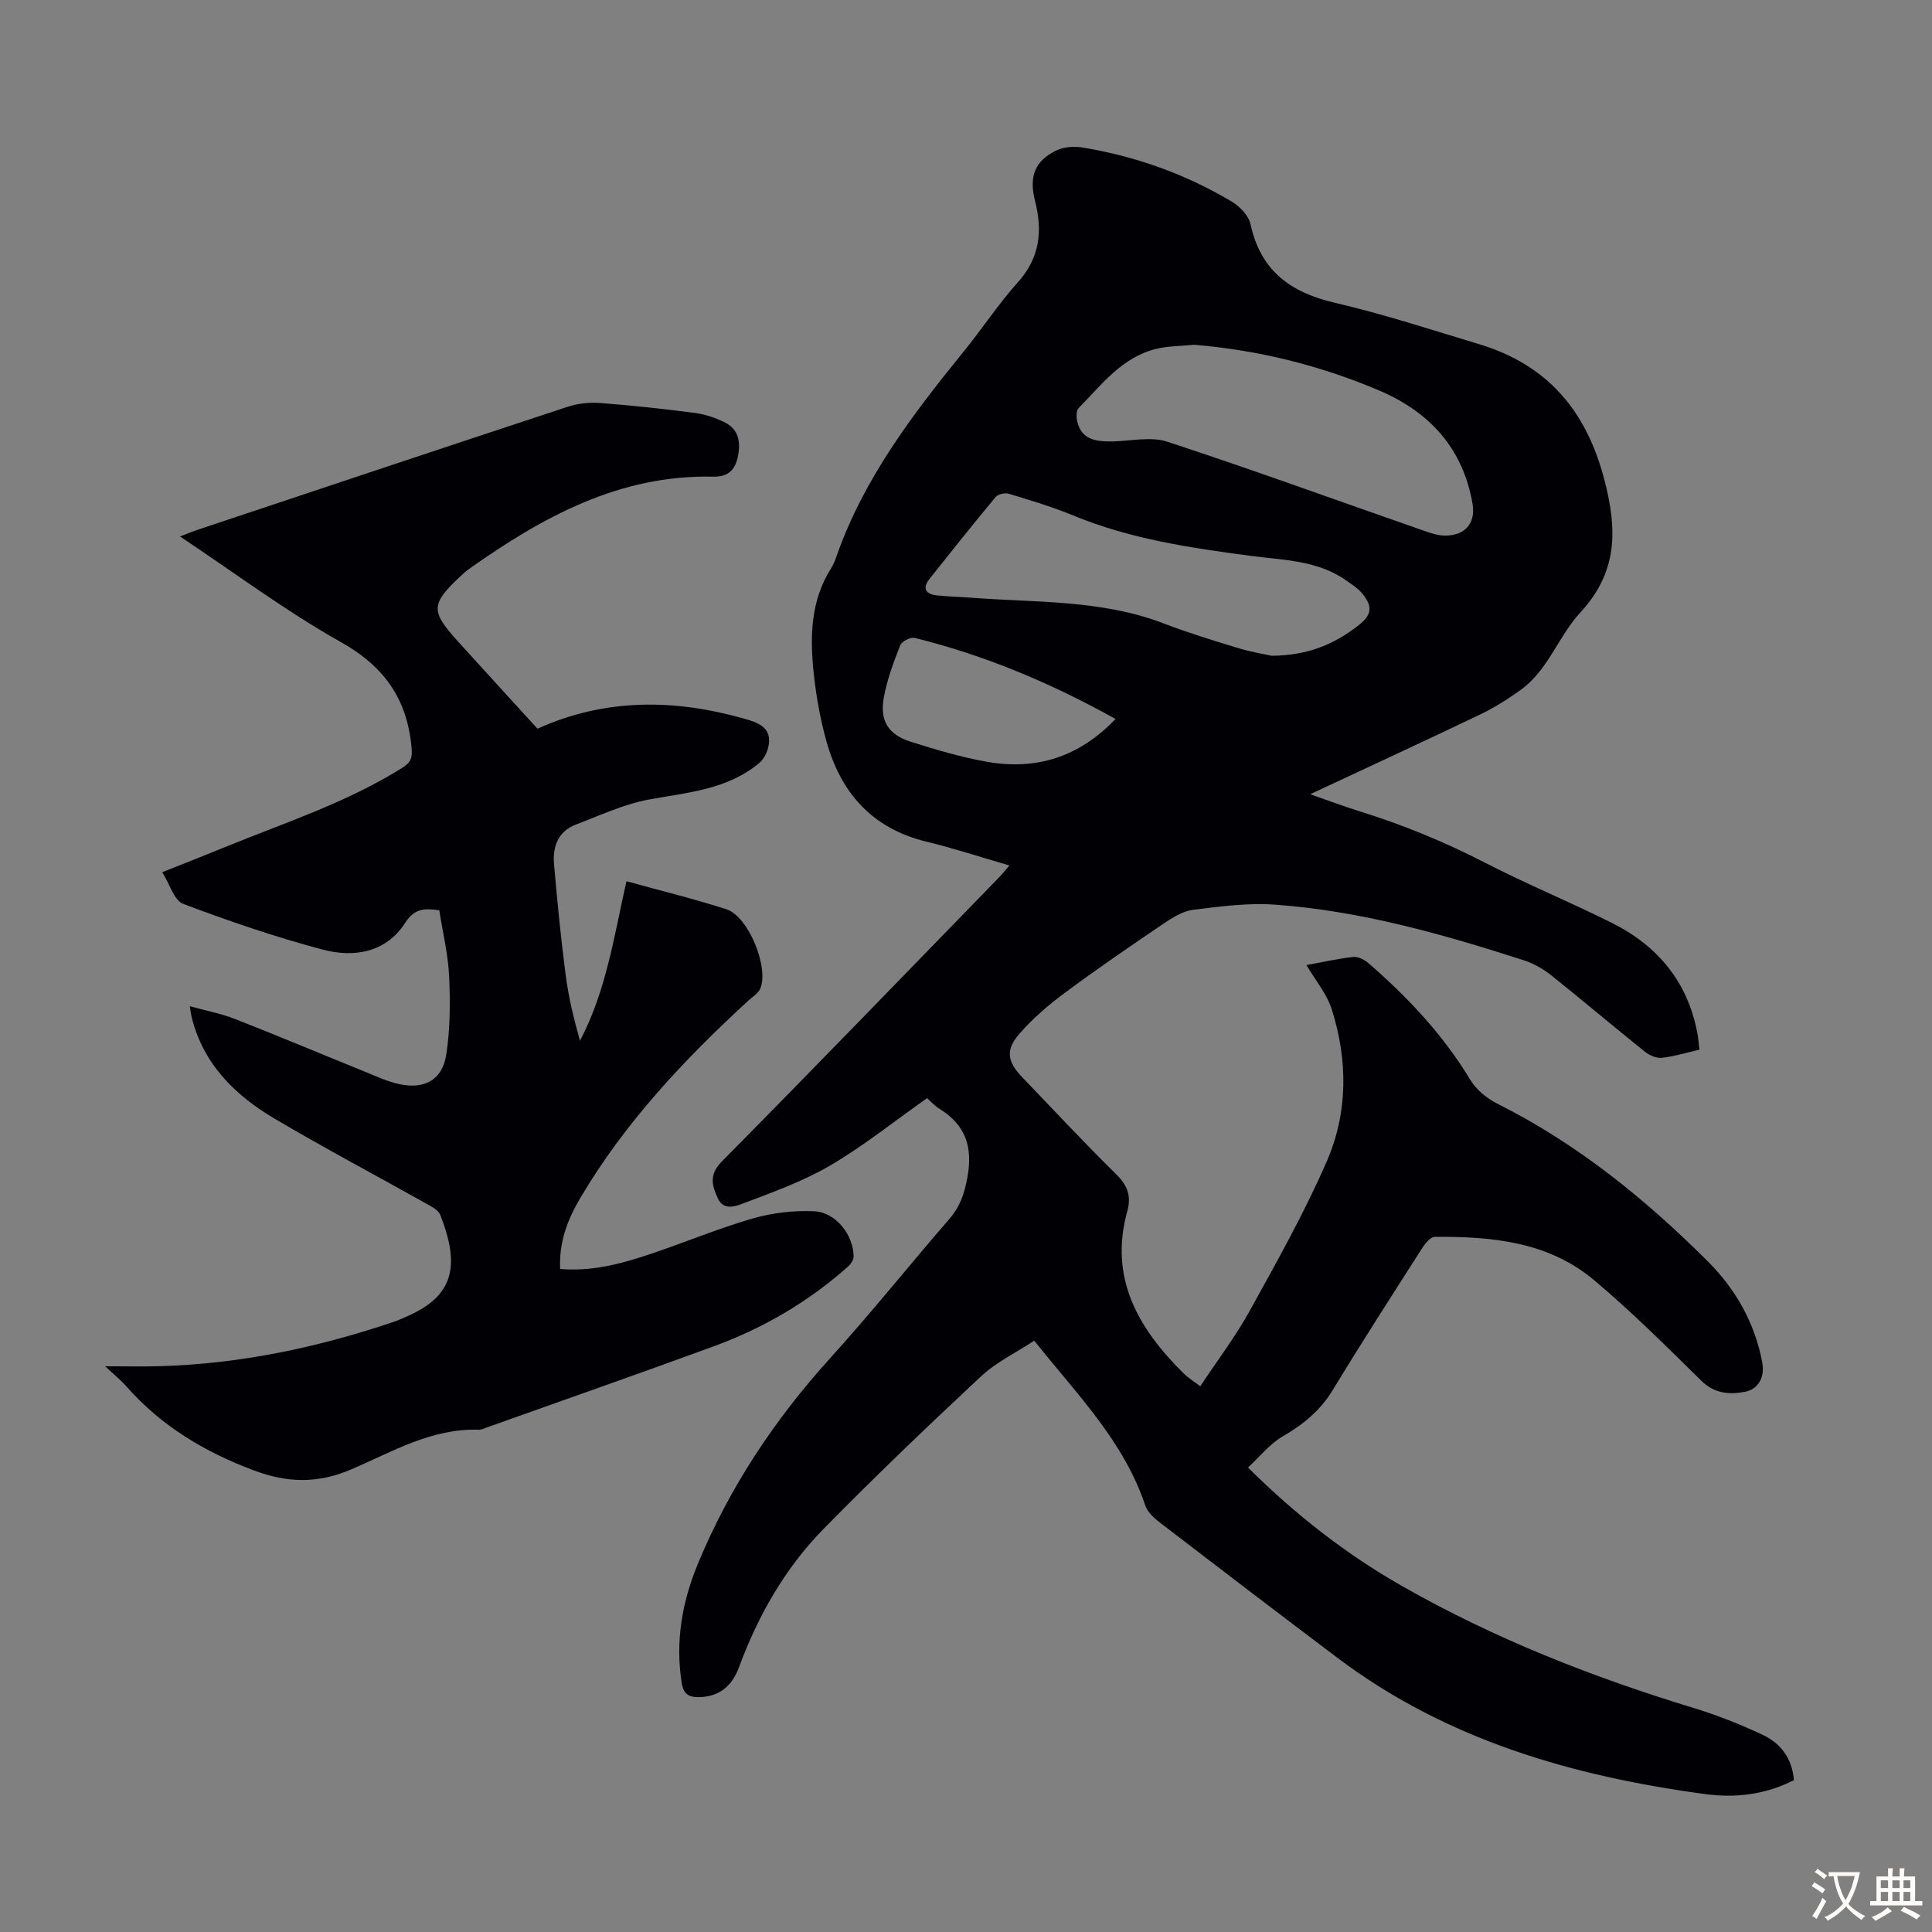 <svg enable-background="new 0 0 400 400" viewBox="0 0 400 400" xmlns="http://www.w3.org/2000/svg"><rect x="0" y="0" width="400" height="400" fill="#808080" stroke="none"/><path d="m258.38 303.84c10.06 9.97 20.39 17.96 31.79 24.47 19.11 10.92 39.48 18.91 60.5 25.32 4.89 1.49 9.71 3.4 14.33 5.58 3.68 1.74 6.04 4.85 6.41 9.35-5.87 3.01-12.15 3.73-18.34 2.89-27.46-3.7-53.6-11.21-76.16-28.21-12.24-9.23-24.43-18.53-36.59-27.87-1.28-.98-2.73-2.25-3.21-3.69-4.46-13.36-14.23-23.09-22.98-34.11-3.74 2.46-7.86 4.44-11.04 7.41-11.05 10.3-21.97 20.76-32.55 31.53-8 8.15-13.59 17.97-17.55 28.7-1.4 3.8-4.04 6.09-8.27 6.17-2.04.04-3.21-.61-3.58-2.93-1.35-8.56.06-16.7 3.32-24.61 6.56-15.89 15.91-29.93 27.44-42.67 8.49-9.37 16.4-19.27 24.68-28.83 2.2-2.54 3.1-5.23 3.71-8.58 1.15-6.27-.34-10.81-5.73-14.16-1.11-.69-2.01-1.71-2.62-2.24-6.84 4.82-13.14 9.89-20.04 13.93-5.62 3.29-11.89 5.54-18.02 7.86-1.5.57-4.05 1.58-5.25-1.03-1.22-2.66-1.9-4.9.84-7.67 19.29-19.5 38.34-39.23 57.46-58.89.61-.63 1.15-1.32 2.06-2.37-5.95-1.73-11.52-3.56-17.2-4.94-11.18-2.71-17.68-10.05-20.67-20.72-1.29-4.61-2.14-9.39-2.65-14.15-.79-7.51-.68-14.99 3.61-21.73.53-.84.88-1.81 1.21-2.76 5.66-15.99 15.76-29.21 26.28-42.17 3.81-4.69 7.14-9.79 11.17-14.28 4.56-5.08 5.15-10.62 3.55-16.86-1.28-5.01-.06-8.21 4.3-10.38 1.56-.78 3.7-.96 5.45-.67 11.02 1.8 21.42 5.5 31.01 11.23 1.66.99 3.47 2.88 3.85 4.64 2.07 9.56 8.16 14.11 17.36 16.26 10.1 2.35 20.01 5.59 29.95 8.59 14.09 4.25 22.18 13.65 25.94 28.01 2.72 10.42 2.82 19.13-4.97 27.56-4.55 4.92-6.66 11.97-12.41 16.07-2.62 1.87-5.39 3.63-8.29 5.02-11.48 5.5-23.05 10.83-35.22 16.53 3.8 1.32 6.98 2.52 10.22 3.53 8.99 2.79 17.63 6.34 26.01 10.66 8.64 4.45 17.66 8.15 26.35 12.51 9.42 4.72 15.59 12.19 17.58 22.76.2 1.07.27 2.16.43 3.42-2.78.64-5.25 1.42-7.77 1.69-1.13.12-2.58-.51-3.51-1.25-6.46-5.18-12.78-10.55-19.25-15.71-1.7-1.36-3.7-2.55-5.76-3.21-16.83-5.43-33.84-10.26-51.57-11.54-5.62-.4-11.36.36-16.99 1.07-2.17.28-4.33 1.66-6.22 2.94-6.85 4.64-13.69 9.32-20.33 14.25-3.38 2.51-6.66 5.32-9.41 8.49-2.94 3.37-2.47 5.79.64 9.02 6.44 6.7 12.76 13.52 19.39 20.02 2.36 2.32 3.2 4.53 2.33 7.65-3.85 13.86 2.26 24.32 11.65 33.6.93.91 2.06 1.61 3.45 2.68 3.55-5.37 7.29-10.28 10.24-15.62 5.61-10.16 11.33-20.32 15.95-30.94 4.41-10.13 4.39-21 1.01-31.56-1.01-3.17-3.35-5.92-5.21-9.09 3.33-.61 6.48-1.33 9.67-1.68.99-.11 2.3.53 3.12 1.24 8.15 7.07 15.47 14.83 21.1 24.15 1.24 2.05 3.41 3.88 5.58 4.96 16.51 8.27 30.64 19.71 43.6 32.65 5.79 5.78 9.77 12.77 11.3 20.97.55 2.97-.76 5.54-3.64 6.07-3.21.59-6.25.37-8.95-2.28-7.27-7.13-14.48-14.35-22.27-20.88-9.45-7.93-21.14-9.04-32.95-8.93-.87.01-1.94 1.3-2.54 2.23-6.27 9.8-12.57 19.59-18.61 29.53-2.61 4.29-6.18 7.14-10.43 9.61-2.64 1.56-4.66 4.15-7.09 6.39zm-11.14-232.46c-2.64.27-5.35.23-7.9.86-7.06 1.73-11.26 7.41-16.01 12.24-.52.53-.51 1.9-.3 2.77.77 3.19 2.84 4.25 7.37 4.14 3.78-.09 7.88-1.05 11.28.06 17.6 5.78 35.01 12.12 52.51 18.22 1.66.58 3.42 1.24 5.13 1.22 4.12-.04 6.21-2.69 5.56-6.54-1.96-11.53-8.93-19.07-19.33-23.5-12.2-5.19-24.97-8.36-38.31-9.47zm16.03 64.39c7.76-.06 13.16-2.52 18.03-6.33 2.76-2.16 2.96-3.92.66-6.65-.84-1-2.01-1.73-3.09-2.51-5.95-4.28-13.07-4.29-19.87-5.19-12.53-1.65-24.98-3.49-36.78-8.36-4.33-1.79-8.84-3.13-13.33-4.5-.8-.24-2.24.06-2.74.65-4.65 5.59-9.18 11.27-13.7 16.97-1.52 1.91-.86 3.16 1.48 3.41 2.33.26 4.68.3 7.02.48 13.43 1.04 27.07.38 39.99 5.34 5 1.92 10.13 3.49 15.25 5.05 2.76.85 5.62 1.31 7.08 1.64zm-32.31 13.09c-13.46-7.49-27.09-13.21-41.58-16.79-.86-.21-2.67.71-2.99 1.51-1.38 3.51-2.72 7.1-3.4 10.79-.89 4.83.9 7.71 5.52 9.18 5.19 1.65 10.47 3.22 15.82 4.17 10.09 1.77 18.97-.86 26.63-8.86z" fill="#010105"/><path d="m21.77 282.87c4.3 0 7.71.08 11.12-.01 16.68-.46 32.81-3.84 48.58-9.17.95-.32 1.87-.75 2.79-1.15 9.87-4.29 10.96-10.63 6.89-21.02-.38-.96-1.7-1.66-2.73-2.23-10.53-5.91-21.21-11.56-31.6-17.7-8.18-4.84-14.74-11.3-17.14-21-.13-.53-.19-1.09-.38-2.26 3.34.92 6.47 1.51 9.38 2.65 8.94 3.5 17.79 7.23 26.69 10.83 2.48 1 4.95 2.19 7.54 2.7 5.06 1 8.65-.99 9.46-6.04.85-5.34.86-10.88.62-16.31-.21-4.54-1.31-9.04-2.04-13.69-2.93-.42-5.07-.5-7.07 2.6-3.99 6.18-10.59 7.24-17.03 5.54-9.81-2.59-19.45-5.9-28.94-9.48-1.86-.7-2.73-4.02-4.32-6.55 4.92-1.96 8.95-3.54 12.96-5.18 12.4-5.07 25.2-9.21 36.67-16.39 1.77-1.11 2.19-1.97 2-4.14-.89-10.11-5.63-16.88-14.69-21.96-11.37-6.38-21.89-14.28-33.26-21.84 1.48-.57 2.47-.99 3.49-1.33 25.56-8.53 51.11-17.07 76.7-25.5 2.15-.71 4.59-.98 6.85-.8 6.58.5 13.14 1.22 19.69 2.07 2.06.27 4.13 1.01 6.01 1.92 2.85 1.37 3.35 3.96 2.81 6.86-.54 2.87-1.93 4.47-5.18 4.4-19.38-.44-35.32 8.34-50.5 19.08-.64.45-1.22.98-1.79 1.52-6.14 5.73-6.22 7.23-.67 13.36 5.56 6.14 11.15 12.24 16.6 18.22 14.1-6.36 28.32-6.15 42.69-2.11 2.85.8 6.09 1.81 5.08 5.98-.28 1.17-.95 2.46-1.85 3.22-6.61 5.55-14.84 6.09-22.88 7.58-5.17.96-10.11 3.28-15.08 5.17-3.67 1.39-4.84 4.55-4.54 8.13.66 7.68 1.42 15.35 2.41 23 .59 4.59 1.69 9.11 2.97 13.64 5.44-10.36 7.06-21.68 9.62-33.03 7 1.94 13.93 3.62 20.7 5.81 4.59 1.48 8.92 12.21 6.96 16.51-.43.94-1.53 1.58-2.35 2.33-13.32 12.23-25.66 25.31-34.9 40.99-2.56 4.35-4.42 9.04-4.13 14.63 5.71.5 11.17-.69 16.44-2.36 7.77-2.45 15.29-5.7 23.1-8 4.17-1.23 8.75-1.79 13.09-1.58 4.48.22 8.08 4.95 8.12 9.34.01.71-.59 1.61-1.17 2.12-8.2 7.3-17.54 12.75-27.82 16.51-15.63 5.72-31.33 11.22-47.01 16.81-.52.19-1.07.47-1.6.45-9.71-.33-17.9 4.55-26.31 8.17-7.04 3.03-13.29 2.87-20.32.23-10.15-3.81-19.05-9.14-26.25-17.28-1.15-1.32-2.53-2.43-4.48-4.26z" fill="#010105"/><g fill="#fcfbfa"><path d="m377.9 391.2c-.2.3-.4.5-.6.8-.7-.6-1.4-1-2.2-1.5.2-.3.4-.5.5-.8.6.4 1.4.8 2.3 1.5zm-1.8 6.1c-.2-.2-.5-.4-.9-.6.4-.6.8-1.2 1.2-1.9s.7-1.3.9-1.9c.3.3.5.5.8.7-.7 1.3-1.4 2.6-2 3.7zm2.2-9c-.3.3-.5.5-.6.8-.6-.6-1.3-1.1-2-1.5.3-.3.5-.5.6-.7.6.5 1.3.9 2 1.4zm.3.2v-.9h2 4.5c-.3 1.3-.6 2.5-1 3.6s-.9 2.1-1.4 3c.4.5 1 1 1.6 1.4s1.2.8 1.9 1.1c-.3.2-.5.4-.8.8-.4-.3-1-.7-1.6-1.2s-1.2-1.1-1.6-1.6c-.5.6-1.1 1.1-1.7 1.6s-1.4.9-2.1 1.4c-.1-.3-.3-.5-.7-.8.6-.2 1.2-.5 1.9-1s1.4-1.1 2-1.8c-.5-.8-.9-1.6-1.2-2.5s-.6-2-.8-3.2c-.4.1-.7.1-1 .1zm2.5 2.7c.3 1 .7 1.7 1 2.2.3-.5.6-1.1 1-2s.6-1.9.9-3h-3.2-.4c.1.9.3 1.8.7 2.8z"/><path d="m396.5 388.5v1.5 3.6h1.5v.9c-.4 0-1 0-1.7 0h-7.9c-.5 0-.9 0-1.2 0v-.9h1.3v-3.5c0-.7 0-1.2 0-1.6h2.4c0-.8 0-1.4 0-1.7h1c0 .3-.1.8-.1 1.7h1.5c0-.8 0-1.4 0-1.7h1c0 .3-.1.9-.1 1.7zm-8.2 9.2c-.2-.3-.5-.5-.8-.8.8-.3 1.4-.6 1.9-.9s1-.7 1.4-1.1c.3.3.6.5.9.8-1.6 1-2.8 1.6-3.4 2zm2.6-6.8v-1.6h-1.5v1.6zm0 2.7v-1.9h-1.5v1.9zm2.4-2.7v-1.6h-1.5v1.6zm0 2.7v-1.9h-1.5v1.9zm.2 2 .7-.8c.4.2.9.5 1.6.8s1.3.7 1.8 1c-.3.3-.5.5-.8.8-.4-.3-1.5-1-3.3-1.8zm2-4.7v-1.6h-1.4v1.6zm0 2.7v-1.9h-1.4v1.9z"/></g></svg>